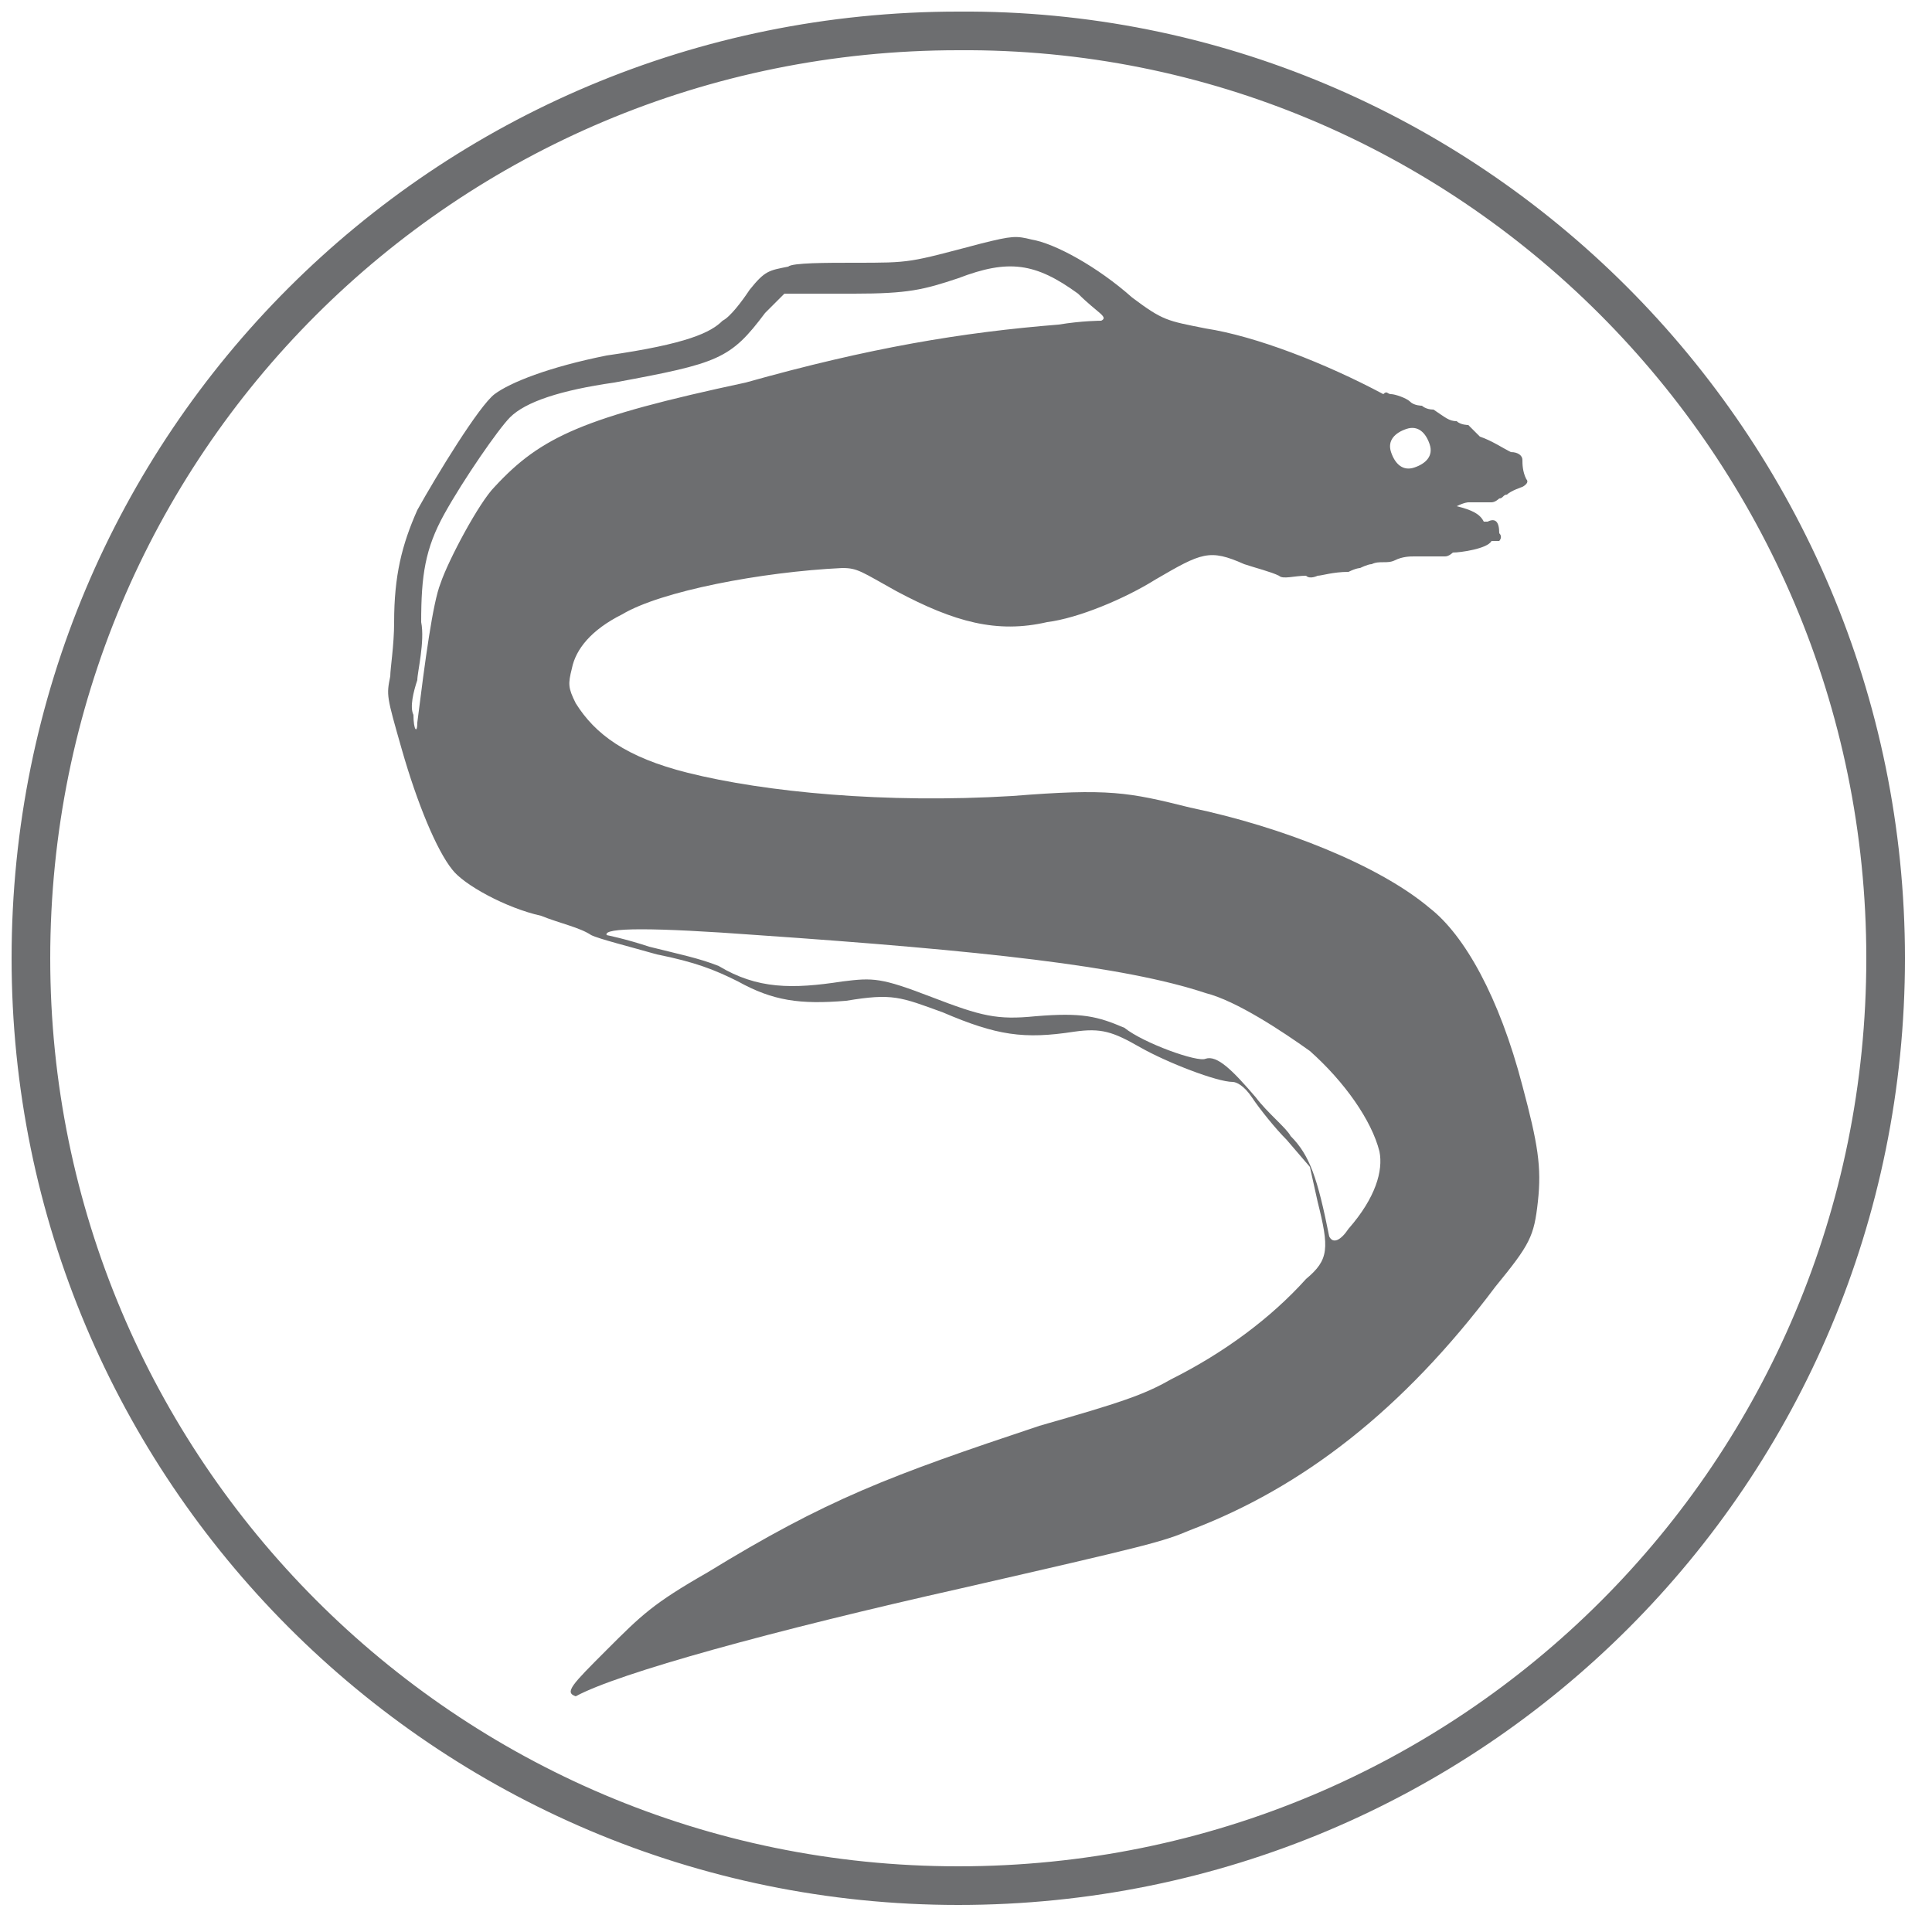 <?xml version="1.0" encoding="utf-8"?>
<!-- Generator: Adobe Illustrator 25.0.1, SVG Export Plug-In . SVG Version: 6.00 Build 0)  -->
<svg version="1.1" id="Calque_1" xmlns="http://www.w3.org/2000/svg" xmlns:xlink="http://www.w3.org/1999/xlink" x="0px" y="0px"
	 viewBox="0 0 50 50" style="enable-background:new 0 0 50 50;" xml:space="preserve">
<style type="text/css">
	.st0{fill:none;stroke:#6D6E70;}
	.st1{fill:#6D6E70;}
</style>
<path class="st0" d="M48.8,24.8c0,13.3-10.7,24-24,24s-24-10.8-24-24c0-13.3,10.7-24,24-24C38,0.7,48.8,11.5,48.8,24.8z"/>
<g id="t040eX.tif">
</g>
<path class="st1" d="M14.9,43.9c1.1-0.6,5.1-1.7,10-2.8c4.8-1.1,5.2-1.2,5.9-1.5c2.9-1.1,5.5-3.1,7.9-6.3c0.9-1.1,1-1.3,1.1-2.2
	s0-1.5-0.4-3c-0.6-2.3-1.5-3.9-2.4-4.6c-1.3-1.1-3.8-2.1-6.2-2.6c-1.6-0.4-2.1-0.5-4.6-0.3c-3.3,0.2-6.4-0.1-8.4-0.6
	c-1.6-0.4-2.4-1-2.9-1.8c-0.2-0.4-0.2-0.5-0.1-0.9c0.1-0.5,0.5-1,1.3-1.4c1-0.6,3.6-1.1,5.7-1.2c0.4,0,0.5,0.1,1.4,0.6
	c1.5,0.8,2.6,1.1,3.9,0.8c0.8-0.1,2-0.6,2.8-1.1c1.2-0.7,1.4-0.8,2.3-0.4c0.3,0.1,0.7,0.2,0.9,0.3c0.1,0.1,0.4,0,0.7,0
	c0.1,0.1,0.3,0,0.3,0c0.1,0,0.4-0.1,0.8-0.1c0.2-0.1,0.3-0.1,0.3-0.1s0.2-0.1,0.3-0.1c0.2-0.1,0.4,0,0.6-0.1
	c0.2-0.1,0.4-0.1,0.5-0.1c0,0,0.2,0,0.4,0c0.2,0,0.4,0,0.4,0c0.1,0,0.2-0.1,0.2-0.1c0.2,0,0.9-0.1,1-0.3c0,0,0,0,0.1,0l0.1,0
	c0,0,0.1-0.1,0-0.2c0-0.3-0.1-0.4-0.3-0.3l-0.1,0c-0.1-0.2-0.3-0.3-0.7-0.4C37.9,13,38,13,38,13s0,0,0.1,0l0.1,0c0.1,0,0.3,0,0.4,0
	c0.1,0,0.2-0.1,0.2-0.1c0.1,0,0.1-0.1,0.2-0.1c0.1-0.1,0.4-0.2,0.4-0.2s0.2-0.1,0.1-0.2c-0.1-0.2-0.1-0.4-0.1-0.5
	c0-0.1-0.1-0.2-0.3-0.2c-0.2-0.1-0.5-0.3-0.8-0.4C38.1,11.1,38,11,38,11s-0.2,0-0.3-0.1c-0.2,0-0.3-0.1-0.6-0.3
	c-0.2,0-0.3-0.1-0.3-0.1s-0.2,0-0.3-0.1c-0.1-0.1-0.4-0.2-0.5-0.2c-0.1,0-0.1-0.1-0.2,0c-1.5-0.8-3.3-1.5-4.6-1.7
	c-1-0.2-1.1-0.2-1.9-0.8c-0.9-0.8-2-1.4-2.6-1.5c-0.4-0.1-0.5-0.1-1.3,0.1c-1.9,0.5-1.8,0.5-3.3,0.5c-0.7,0-1.6,0-1.7,0.1
	C19.9,7,19.8,7,19.4,7.5c-0.2,0.3-0.5,0.7-0.7,0.8c-0.3,0.3-0.9,0.6-3,0.9c-1.5,0.3-2.5,0.7-2.9,1s-1.5,2.1-2,3
	c-0.4,0.9-0.6,1.7-0.6,2.9c0,0.6-0.1,1.2-0.1,1.4C10,18,10,18,10.4,19.4c0.4,1.4,0.9,2.6,1.3,3.1c0.3,0.4,1.4,1,2.3,1.2
	c0.5,0.2,1,0.3,1.3,0.5c0.2,0.1,1,0.3,1.7,0.5c1,0.2,1.5,0.4,2.1,0.7c0.9,0.5,1.6,0.6,2.8,0.5c1.2-0.2,1.4-0.1,2.5,0.3
	c1.4,0.6,2.1,0.7,3.4,0.5c0.7-0.1,1,0,1.7,0.4s2,0.9,2.4,0.9c0.1,0,0.3,0.1,0.5,0.4c0.2,0.3,0.6,0.8,0.9,1.1l0.6,0.7l0.2,0.9
	c0.3,1.2,0.3,1.5-0.3,2c-0.9,1-2.1,1.9-3.5,2.6c-0.7,0.4-1.3,0.6-3.4,1.2c-3.9,1.3-5.5,1.9-8.6,3.8c-1.4,0.8-1.7,1.1-2.6,2
	S14.6,43.8,14.9,43.9z M36,11.7c-0.1-0.3,0.1-0.5,0.4-0.6s0.5,0.1,0.6,0.4c0.1,0.3-0.1,0.5-0.4,0.6C36.3,12.2,36.1,12,36,11.7z
	 M12.8,12.6c-0.4,0.4-1.2,1.9-1.4,2.5c-0.2,0.5-0.4,2-0.6,3.6c0,0.3-0.1,0.2-0.1-0.2c-0.1-0.2,0-0.6,0.1-0.9c0-0.2,0.2-1,0.1-1.5
	c0-1.2,0.1-1.9,0.6-2.8s1.4-2.2,1.7-2.5c0.4-0.4,1.3-0.7,2.7-0.9c2.7-0.5,3-0.6,3.9-1.8l0.5-0.5l0.4,0c0.2,0,0.9,0,1.4,0
	c1.4,0,1.8-0.1,2.7-0.4c1.3-0.5,2-0.4,3.1,0.4c0.5,0.5,0.8,0.6,0.6,0.7c0,0-0.5,0-1.1,0.1c-2.5,0.2-4.9,0.6-8.1,1.5
	C15.1,10.8,14,11.3,12.8,12.6z M34.4,32c-0.3-1.5-0.5-2.1-1-2.6c-0.1-0.2-0.6-0.6-0.9-1c-0.6-0.7-1-1.1-1.3-1
	c-0.2,0.1-1.6-0.4-2.1-0.8c-0.7-0.3-1.1-0.4-2.3-0.3c-1,0.1-1.4,0-2.7-0.5c-1.3-0.5-1.5-0.5-2.3-0.4c-1.3,0.2-2.2,0.2-3.2-0.4
	c-0.5-0.2-1-0.3-1.8-0.5c-0.6-0.2-1.1-0.3-1.1-0.3c-0.1-0.2,1.2-0.2,3.9,0c5.8,0.4,9.5,0.8,11.6,1.5c0.8,0.2,2,1,2.7,1.5
	c0.9,0.8,1.6,1.8,1.8,2.6c0.1,0.5-0.1,1.2-0.8,2C34.7,32.1,34.5,32.2,34.4,32z"/>
</svg>
